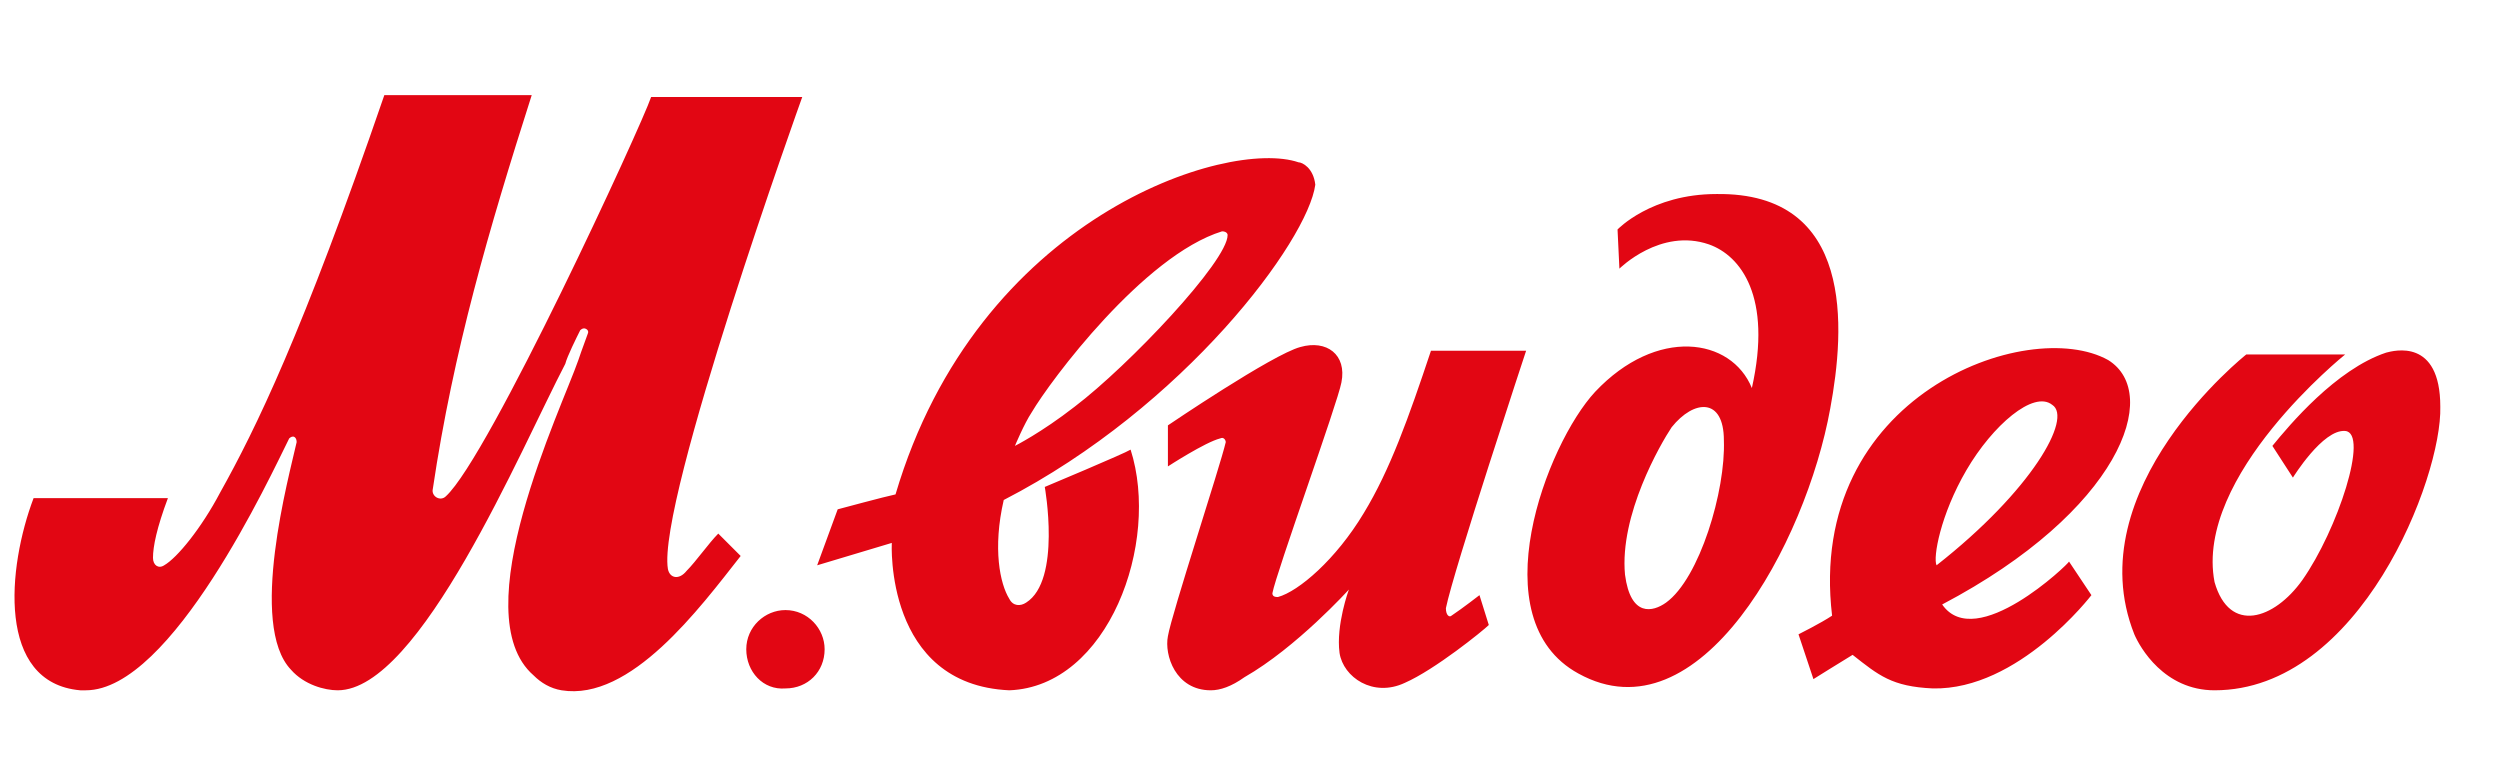 <?xml version="1.0" encoding="utf-8"?>
<!-- Generator: Adobe Illustrator 26.0.0, SVG Export Plug-In . SVG Version: 6.00 Build 0)  -->
<svg version="1.1" id="Слой_1" xmlns="http://www.w3.org/2000/svg" xmlns:xlink="http://www.w3.org/1999/xlink" x="0px" y="0px"
	 width="134px" height="42px" viewBox="0 0 134 42" style="enable-background:new 0 0 134 42;" xml:space="preserve">
<style type="text/css">
	.st0{fill:#E20613;}
</style>
<path id="logo_x5F_6" class="st0" d="M104.1,32.4c9.5-5,11.8-11.3,8.9-13.1c-4.3-2.4-16.2,1.9-14.8,13.7c-0.6,0.4-1.8,1-1.8,1
	l0.8,2.4c0,0,1.6-1,2.1-1.3c1.4,1.1,2.1,1.7,4.3,1.8c4.6,0.1,8.5-5,8.5-5l-1.2-1.8C110.9,30.2,105.9,35,104.1,32.4z M105.4,25.2
	c1.4-2.4,3.6-4.3,4.6-3.5c1.1,0.7-1.1,4.6-6.2,8.6C103.6,29.9,104,27.6,105.4,25.2z M15.6,35.9c-2.3-2.4-0.1-10.4,0.3-12.2
	c0-0.2-0.1-0.3-0.2-0.3l0,0c-0.1,0-0.2,0.1-0.2,0.1c-1,2-6.3,13.5-10.9,13.5c-0.1,0-0.2,0-0.3,0c-4.5-0.4-3.9-6.6-2.5-10.3H9
	c-0.6,1.6-0.8,2.6-0.8,3.2c0,0.4,0.3,0.6,0.6,0.4c0.7-0.4,2-2,3-3.9c1.9-3.4,4.4-8.5,8.8-21.3h7.9c-2.3,7.2-4.2,13.7-5.3,21.1
	c-0.1,0.4,0.4,0.7,0.7,0.4c2.3-2.1,10.5-19.9,11-21.4H43c0,0-7.8,21.7-7.2,25.3c0.1,0.5,0.6,0.6,1,0.1c0.5-0.5,1.2-1.5,1.7-2
	l1.2,1.2c-2.2,2.8-5.9,7.8-9.6,7.2c-0.6-0.1-1.1-0.4-1.5-0.8c-3.8-3.3,1.5-14.3,2.4-16.9c0.2-0.6,0.4-1.1,0.5-1.4
	c0.1-0.2-0.1-0.3-0.2-0.3l0,0c-0.1,0-0.2,0.1-0.2,0.1c-0.2,0.4-0.7,1.4-0.8,1.8C27.9,24.1,22.5,37,18.1,37
	C17.4,37,16.3,36.7,15.6,35.9z M92,10.4c-3.5,0-5.3,1.9-5.3,1.9l0.1,2.1c0,0,2.2-2.2,4.8-1.3c1.7,0.6,3.4,2.8,2.3,7.7
	c-1.1-2.7-5.1-3.3-8.4,0.2c-2.6,2.8-6.2,12.2-0.9,15.1c6.5,3.6,12.2-7,13.5-14.2C98.9,17.6,99.4,10.3,92,10.4z M89.3,32.3
	c-0.7,0.5-1.9,0.8-2.2-1.5c-0.3-3.2,1.9-7,2.5-7.9c1.2-1.5,2.8-1.6,2.8,0.7C92.5,26.3,91.1,31,89.3,32.3z M69.6,8.7
	C65.8,7.4,52.4,11.6,48,26.5c-0.5,0.1-3.1,0.8-3.1,0.8l-1.1,3l4-1.2c0,0-0.4,7.6,6.3,7.9c5.3-0.2,8.1-7.9,6.5-12.9
	c-0.3,0.2-4.6,2-4.6,2s0.9,5-1,6.2c-0.3,0.2-0.7,0.2-0.9-0.2c-0.5-0.8-0.9-2.7-0.3-5.3c9.7-5,16.3-13.9,16.7-16.9
	C70.4,9,69.8,8.7,69.6,8.7z M57.6,21.8c-1.8,1.4-3.2,2.1-3.2,2.1s0.5-1.2,0.9-1.8c1-1.7,6-8.4,10.2-9.7c0.2,0,0.3,0.1,0.3,0.2
	C65.8,14,60.5,19.6,57.6,21.8z M77.8,33c0.6-0.4,1.5-1.1,1.5-1.1l0.5,1.6c-0.3,0.3-2.9,2.4-4.5,3.1c-1.7,0.8-3.3-0.3-3.5-1.6
	c-0.2-1.5,0.5-3.4,0.5-3.4s-2.8,3.1-5.6,4.7C66,36.8,65.4,37,64.9,37c-1.9,0-2.5-1.9-2.3-2.9c0.2-1.2,2.8-9.1,3.1-10.4
	c0-0.1-0.1-0.3-0.3-0.2c-0.8,0.2-2.8,1.5-2.8,1.5v-2.2c0,0,5.6-3.8,7.1-4.2c1.4-0.4,2.5,0.4,2.2,1.9c-0.2,1.1-3.5,10.2-3.7,11.3
	c0,0.2,0.2,0.2,0.3,0.2c1.1-0.3,3.1-2,4.6-4.5c1.4-2.3,2.4-5.1,3.6-8.7h5.1c0,0-3.9,11.8-4.3,13.8C77.5,33,77.7,33.1,77.8,33z
	 M118.7,37c-2.7,0-4-2.3-4.3-3c-3.1-7.8,6-15,6-15h5.3c0,0-8.1,6.5-7,12.2c0.8,2.8,3.2,2,4.7-0.1c1.9-2.7,3.6-7.9,2.3-8
	c-1.2-0.1-2.8,2.5-2.8,2.5l0,0l-1.1-1.7c0.9-1.1,3.4-4.1,6.1-5c0.4-0.1,2.9-0.8,2.9,2.9C130.9,25.6,126.5,37,118.7,37z M44.2,34.8
	c0,1.2-0.9,2.1-2.1,2.1C40.9,37,40,36,40,34.8s1-2.1,2.1-2.1C43.3,32.7,44.2,33.7,44.2,34.8z"/>
</svg>
